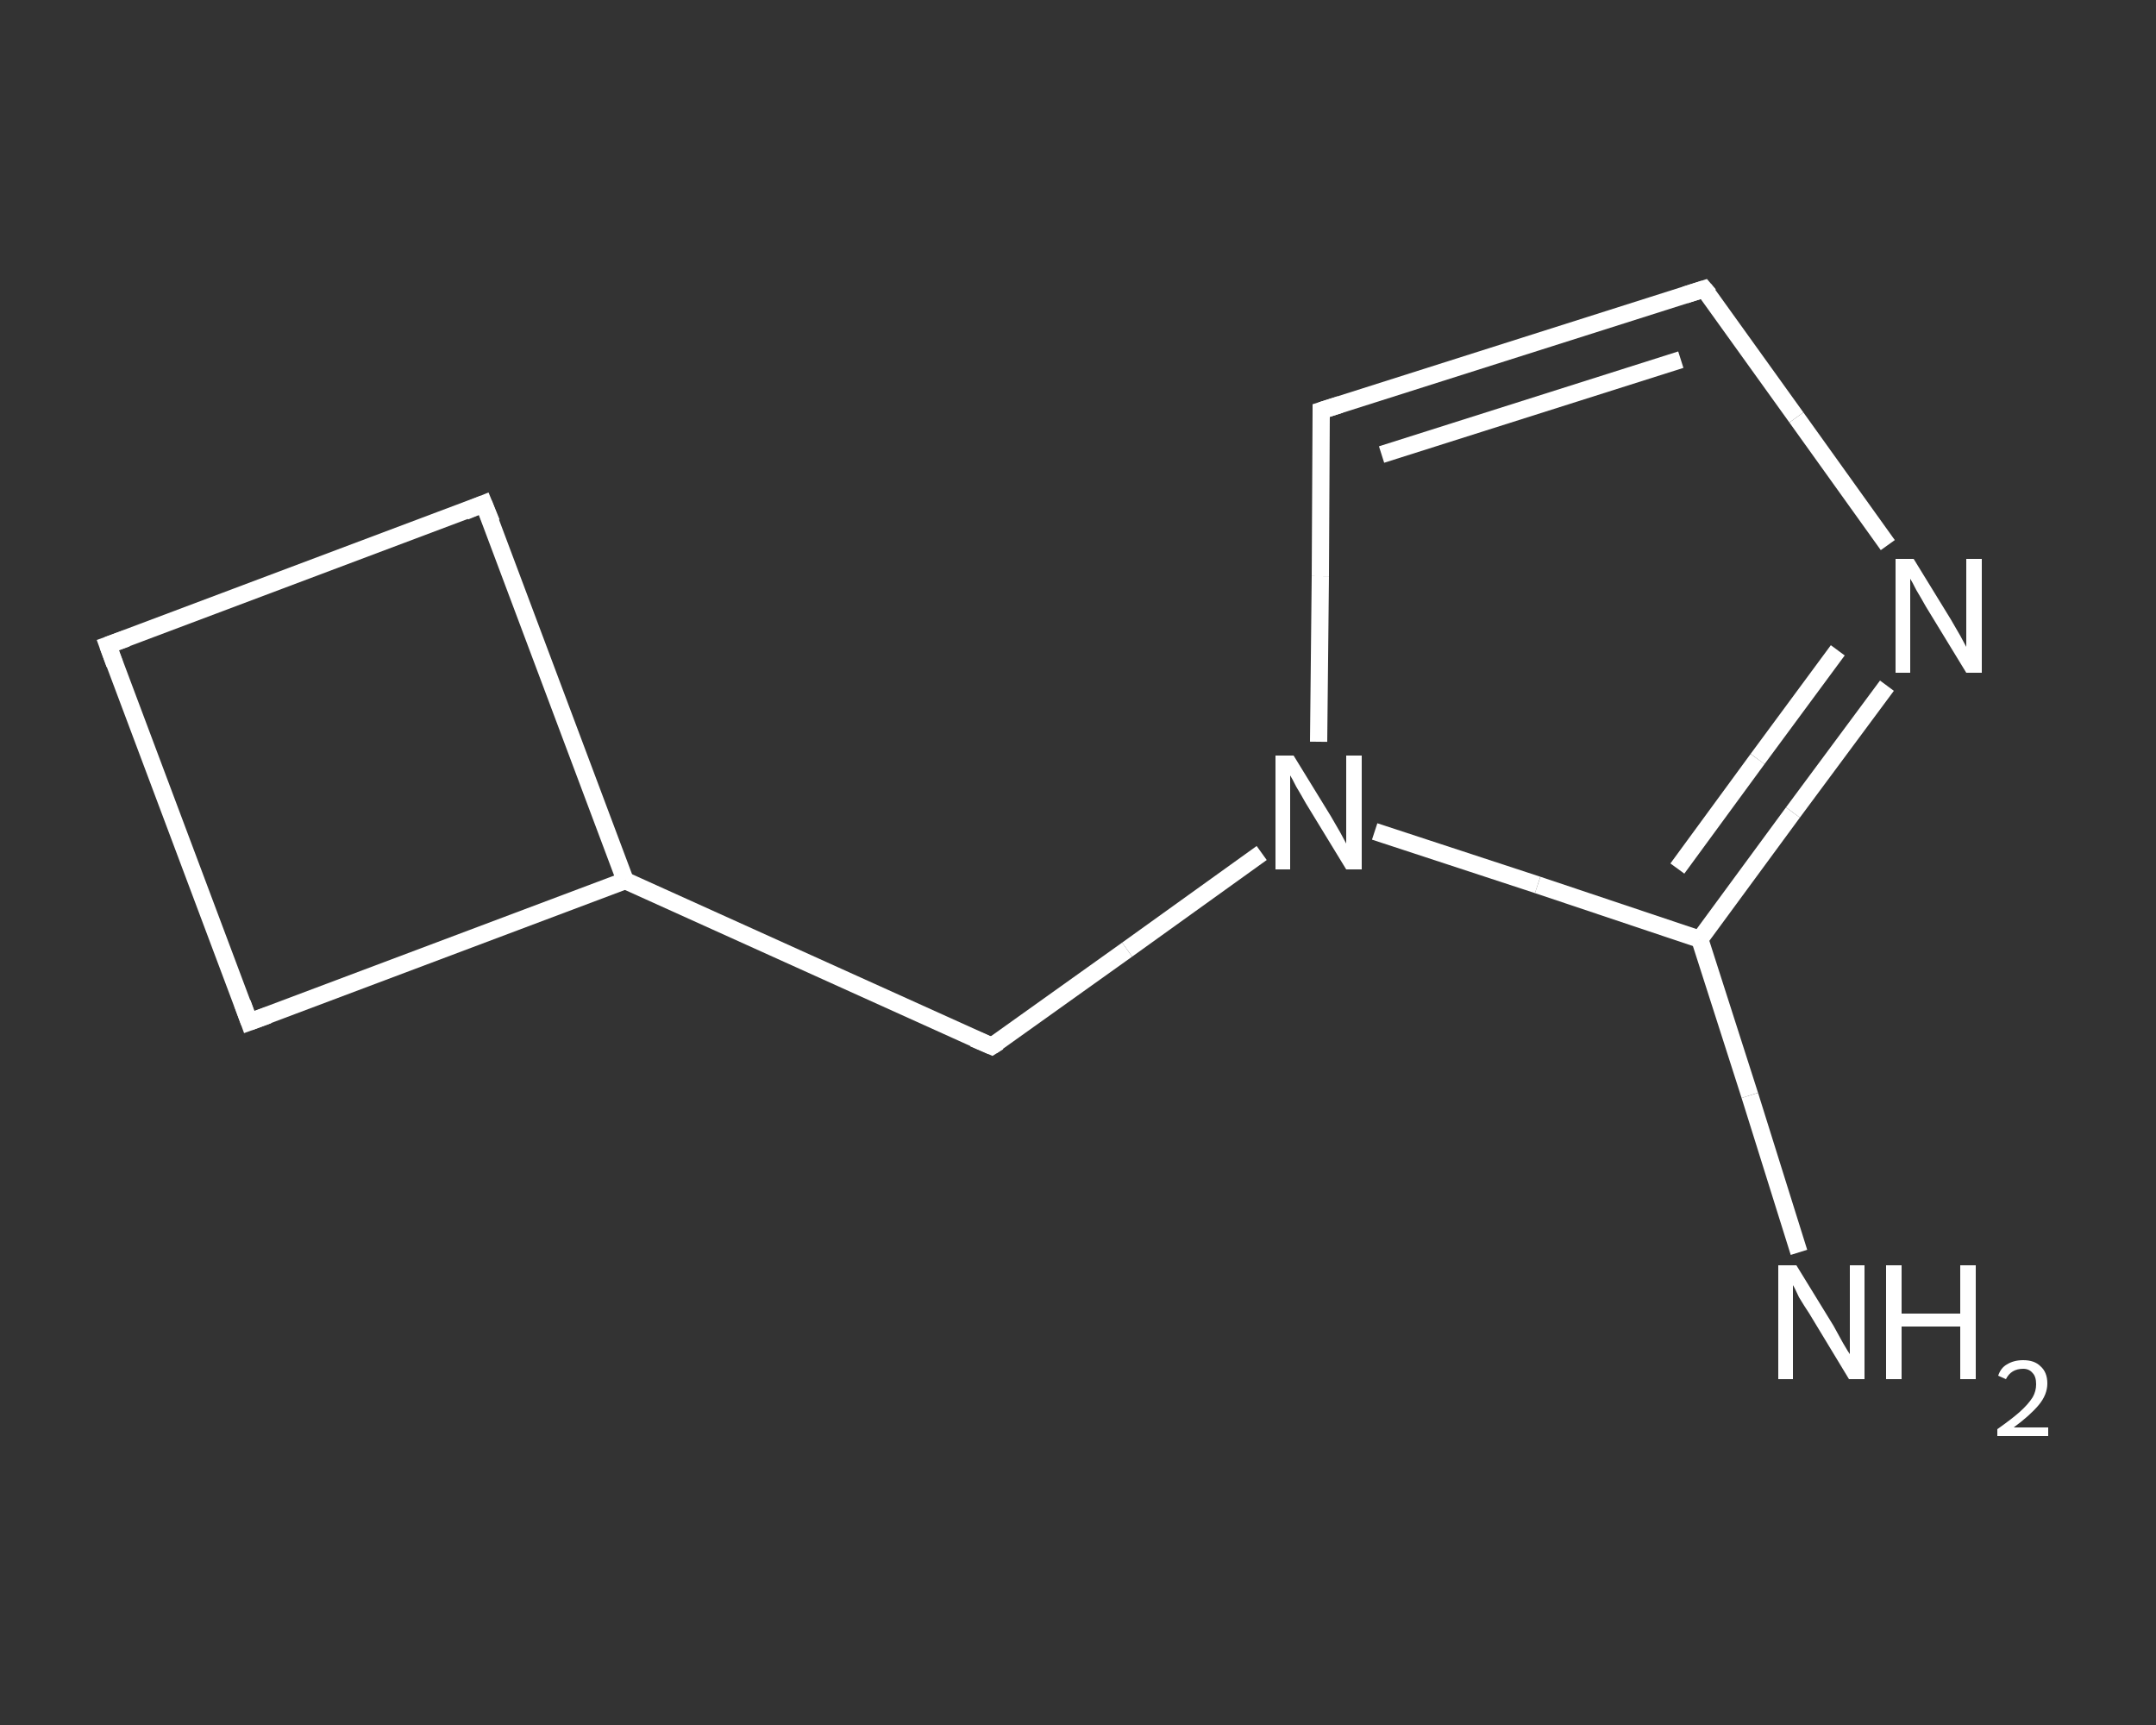 <?xml version='1.0' encoding='iso-8859-1'?>
<svg version='1.1' baseProfile='full'
              xmlns='http://www.w3.org/2000/svg'
                      xmlns:rdkit='http://www.rdkit.org/xml'
                      xmlns:xlink='http://www.w3.org/1999/xlink'
                  xml:space='preserve'
width='250px' height='200px' viewBox='0 0 250 200'>
<rect x="0" y="0" width="250" height="200" fill="#333333" stroke="none"/>
<!-- END OF HEADER -->
<rect style='opacity:1.0;fill:transparent;stroke:none' width='250.0' height='200.0' x='0.0' y='0.0'> </rect>
<path class='bond-0 atom-0 atom-1' d='M 208.6,145.2 L 202.9,127.0' style='fill:none;fill-rule:evenodd;stroke:#FFFFFF;stroke-width:2.0px;stroke-linecap:butt;stroke-linejoin:miter;stroke-opacity:1' />
<path class='bond-0 atom-0 atom-1' d='M 202.9,127.0 L 197.1,108.9' style='fill:none;fill-rule:evenodd;stroke:#FFFFFF;stroke-width:2.0px;stroke-linecap:butt;stroke-linejoin:miter;stroke-opacity:1' />
<path class='bond-1 atom-1 atom-2' d='M 197.1,108.9 L 207.9,94.2' style='fill:none;fill-rule:evenodd;stroke:#FFFFFF;stroke-width:2.0px;stroke-linecap:butt;stroke-linejoin:miter;stroke-opacity:1' />
<path class='bond-1 atom-1 atom-2' d='M 207.9,94.2 L 218.8,79.5' style='fill:none;fill-rule:evenodd;stroke:#FFFFFF;stroke-width:2.0px;stroke-linecap:butt;stroke-linejoin:miter;stroke-opacity:1' />
<path class='bond-1 atom-1 atom-2' d='M 194.5,100.7 L 203.8,88.0' style='fill:none;fill-rule:evenodd;stroke:#FFFFFF;stroke-width:2.0px;stroke-linecap:butt;stroke-linejoin:miter;stroke-opacity:1' />
<path class='bond-1 atom-1 atom-2' d='M 203.8,88.0 L 213.1,75.4' style='fill:none;fill-rule:evenodd;stroke:#FFFFFF;stroke-width:2.0px;stroke-linecap:butt;stroke-linejoin:miter;stroke-opacity:1' />
<path class='bond-2 atom-2 atom-3' d='M 218.9,63.2 L 208.3,48.4' style='fill:none;fill-rule:evenodd;stroke:#FFFFFF;stroke-width:2.0px;stroke-linecap:butt;stroke-linejoin:miter;stroke-opacity:1' />
<path class='bond-2 atom-2 atom-3' d='M 208.3,48.4 L 197.6,33.5' style='fill:none;fill-rule:evenodd;stroke:#FFFFFF;stroke-width:2.0px;stroke-linecap:butt;stroke-linejoin:miter;stroke-opacity:1' />
<path class='bond-3 atom-3 atom-4' d='M 197.6,33.5 L 153.2,47.6' style='fill:none;fill-rule:evenodd;stroke:#FFFFFF;stroke-width:2.0px;stroke-linecap:butt;stroke-linejoin:miter;stroke-opacity:1' />
<path class='bond-3 atom-3 atom-4' d='M 194.9,41.7 L 160.2,52.7' style='fill:none;fill-rule:evenodd;stroke:#FFFFFF;stroke-width:2.0px;stroke-linecap:butt;stroke-linejoin:miter;stroke-opacity:1' />
<path class='bond-4 atom-4 atom-5' d='M 153.2,47.6 L 153.1,66.8' style='fill:none;fill-rule:evenodd;stroke:#FFFFFF;stroke-width:2.0px;stroke-linecap:butt;stroke-linejoin:miter;stroke-opacity:1' />
<path class='bond-4 atom-4 atom-5' d='M 153.1,66.8 L 152.9,86.0' style='fill:none;fill-rule:evenodd;stroke:#FFFFFF;stroke-width:2.0px;stroke-linecap:butt;stroke-linejoin:miter;stroke-opacity:1' />
<path class='bond-5 atom-5 atom-6' d='M 146.3,98.9 L 130.7,110.1' style='fill:none;fill-rule:evenodd;stroke:#FFFFFF;stroke-width:2.0px;stroke-linecap:butt;stroke-linejoin:miter;stroke-opacity:1' />
<path class='bond-5 atom-5 atom-6' d='M 130.7,110.1 L 115.0,121.3' style='fill:none;fill-rule:evenodd;stroke:#FFFFFF;stroke-width:2.0px;stroke-linecap:butt;stroke-linejoin:miter;stroke-opacity:1' />
<path class='bond-6 atom-6 atom-7' d='M 115.0,121.3 L 72.5,102.1' style='fill:none;fill-rule:evenodd;stroke:#FFFFFF;stroke-width:2.0px;stroke-linecap:butt;stroke-linejoin:miter;stroke-opacity:1' />
<path class='bond-7 atom-7 atom-8' d='M 72.5,102.1 L 56.1,58.4' style='fill:none;fill-rule:evenodd;stroke:#FFFFFF;stroke-width:2.0px;stroke-linecap:butt;stroke-linejoin:miter;stroke-opacity:1' />
<path class='bond-8 atom-8 atom-9' d='M 56.1,58.4 L 12.5,74.8' style='fill:none;fill-rule:evenodd;stroke:#FFFFFF;stroke-width:2.0px;stroke-linecap:butt;stroke-linejoin:miter;stroke-opacity:1' />
<path class='bond-9 atom-9 atom-10' d='M 12.5,74.8 L 28.9,118.5' style='fill:none;fill-rule:evenodd;stroke:#FFFFFF;stroke-width:2.0px;stroke-linecap:butt;stroke-linejoin:miter;stroke-opacity:1' />
<path class='bond-10 atom-5 atom-1' d='M 159.4,96.4 L 178.3,102.6' style='fill:none;fill-rule:evenodd;stroke:#FFFFFF;stroke-width:2.0px;stroke-linecap:butt;stroke-linejoin:miter;stroke-opacity:1' />
<path class='bond-10 atom-5 atom-1' d='M 178.3,102.6 L 197.1,108.9' style='fill:none;fill-rule:evenodd;stroke:#FFFFFF;stroke-width:2.0px;stroke-linecap:butt;stroke-linejoin:miter;stroke-opacity:1' />
<path class='bond-11 atom-10 atom-7' d='M 28.9,118.5 L 72.5,102.1' style='fill:none;fill-rule:evenodd;stroke:#FFFFFF;stroke-width:2.0px;stroke-linecap:butt;stroke-linejoin:miter;stroke-opacity:1' />
<path d='M 198.2,34.2 L 197.6,33.5 L 195.4,34.2' style='fill:none;stroke:#FFFFFF;stroke-width:2.0px;stroke-linecap:butt;stroke-linejoin:miter;stroke-opacity:1;' />
<path d='M 155.4,46.9 L 153.2,47.6 L 153.2,48.5' style='fill:none;stroke:#FFFFFF;stroke-width:2.0px;stroke-linecap:butt;stroke-linejoin:miter;stroke-opacity:1;' />
<path d='M 115.8,120.8 L 115.0,121.3 L 112.9,120.4' style='fill:none;stroke:#FFFFFF;stroke-width:2.0px;stroke-linecap:butt;stroke-linejoin:miter;stroke-opacity:1;' />
<path d='M 57.0,60.6 L 56.1,58.4 L 53.9,59.3' style='fill:none;stroke:#FFFFFF;stroke-width:2.0px;stroke-linecap:butt;stroke-linejoin:miter;stroke-opacity:1;' />
<path d='M 14.7,74.0 L 12.5,74.8 L 13.3,77.0' style='fill:none;stroke:#FFFFFF;stroke-width:2.0px;stroke-linecap:butt;stroke-linejoin:miter;stroke-opacity:1;' />
<path d='M 28.1,116.3 L 28.9,118.5 L 31.1,117.7' style='fill:none;stroke:#FFFFFF;stroke-width:2.0px;stroke-linecap:butt;stroke-linejoin:miter;stroke-opacity:1;' />
<path class='atom-0' d='M 208.3 146.7
L 212.6 153.7
Q 213.0 154.4, 213.7 155.7
Q 214.4 156.9, 214.5 157.0
L 214.5 146.7
L 216.2 146.7
L 216.2 159.9
L 214.4 159.9
L 209.8 152.3
Q 209.2 151.4, 208.6 150.4
Q 208.1 149.3, 207.9 149.0
L 207.9 159.9
L 206.2 159.9
L 206.2 146.7
L 208.3 146.7
' fill='#FFFFFF'/>
<path class='atom-0' d='M 218.7 146.7
L 220.5 146.7
L 220.5 152.3
L 227.3 152.3
L 227.3 146.7
L 229.1 146.7
L 229.1 159.9
L 227.3 159.9
L 227.3 153.8
L 220.5 153.8
L 220.5 159.9
L 218.7 159.9
L 218.7 146.7
' fill='#FFFFFF'/>
<path class='atom-0' d='M 231.7 159.5
Q 232.0 158.6, 232.7 158.2
Q 233.5 157.7, 234.6 157.7
Q 235.9 157.7, 236.6 158.4
Q 237.4 159.1, 237.4 160.4
Q 237.4 161.7, 236.4 162.9
Q 235.4 164.1, 233.5 165.5
L 237.5 165.5
L 237.5 166.5
L 231.6 166.5
L 231.6 165.7
Q 233.3 164.5, 234.2 163.7
Q 235.2 162.8, 235.7 162.0
Q 236.1 161.3, 236.1 160.5
Q 236.1 159.6, 235.7 159.2
Q 235.3 158.7, 234.6 158.7
Q 233.9 158.7, 233.4 159.0
Q 232.9 159.3, 232.6 159.9
L 231.7 159.5
' fill='#FFFFFF'/>
<path class='atom-2' d='M 221.9 64.8
L 226.2 71.8
Q 226.6 72.5, 227.3 73.7
Q 228.0 75.0, 228.0 75.0
L 228.0 64.8
L 229.8 64.8
L 229.8 78.0
L 228.0 78.0
L 223.3 70.3
Q 222.8 69.4, 222.2 68.4
Q 221.7 67.4, 221.5 67.1
L 221.5 78.0
L 219.8 78.0
L 219.8 64.8
L 221.9 64.8
' fill='#FFFFFF'/>
<path class='atom-5' d='M 150.0 87.6
L 154.3 94.6
Q 154.7 95.3, 155.4 96.5
Q 156.1 97.8, 156.1 97.8
L 156.1 87.6
L 157.9 87.6
L 157.9 100.8
L 156.1 100.8
L 151.4 93.1
Q 150.9 92.2, 150.3 91.2
Q 149.8 90.2, 149.6 89.9
L 149.6 100.8
L 147.9 100.8
L 147.9 87.6
L 150.0 87.6
' fill='#FFFFFF'/>
</svg>
